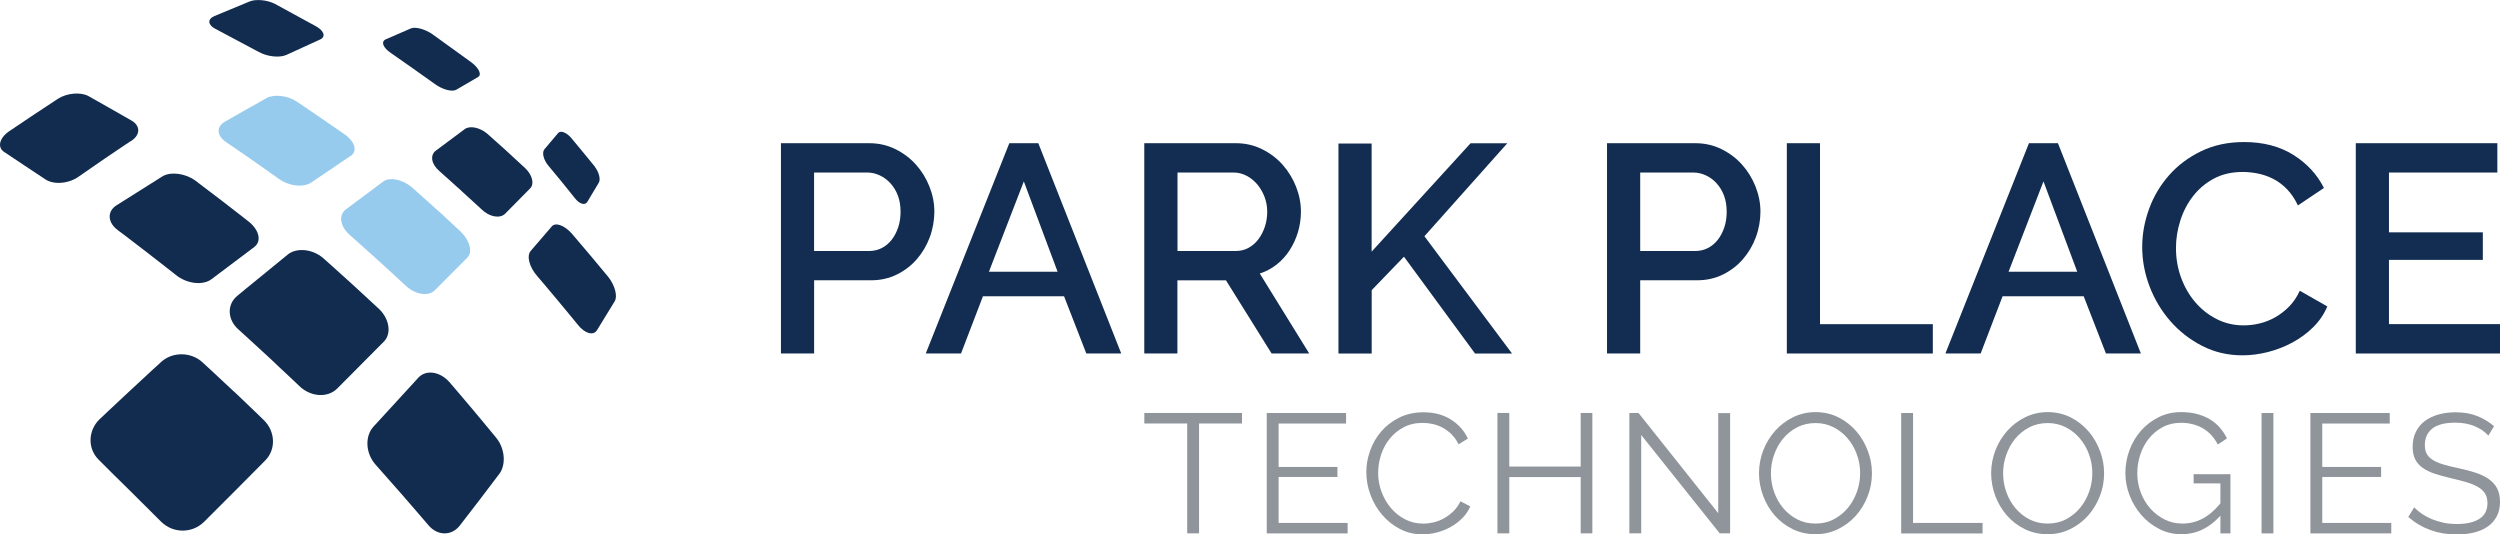 <svg viewBox="0 0 518.32 110.8" xmlns="http://www.w3.org/2000/svg" id="Layer_1"><defs><style>.cls-1{fill:#90959c;}.cls-2{fill:#97cbee;}.cls-3{fill:#122d51;}.cls-4{fill:#122c50;}</style></defs><path d="M161.91,73.29V29.69h18.3c1.96,0,3.78.41,5.43,1.23,1.66.82,3.08,1.89,4.27,3.22,1.19,1.33,2.12,2.85,2.79,4.54s1.02,3.43,1.02,5.19-.32,3.61-.95,5.31c-.63,1.7-1.52,3.21-2.67,4.54-1.15,1.33-2.53,2.39-4.15,3.19-1.62.8-3.41,1.2-5.37,1.2h-11.79v15.17h-6.88ZM168.78,52.04h11.36c.98,0,1.87-.2,2.67-.61.8-.41,1.48-.98,2.06-1.72s1.02-1.6,1.35-2.58c.33-.98.49-2.07.49-3.25s-.18-2.33-.55-3.32c-.37-.98-.88-1.83-1.54-2.55-.65-.72-1.4-1.27-2.24-1.66-.84-.39-1.71-.58-2.61-.58h-10.99v16.27Z" class="cls-3"></path><path d="M209.26,29.69h6.01l17.19,43.59h-7.24l-4.61-11.85h-16.82l-4.54,11.85h-7.31l17.32-43.59ZM219.27,56.34l-7-18.73-7.24,18.73h14.25Z" class="cls-3"></path><path d="M237.24,73.29V29.69h18.97c1.96,0,3.78.41,5.43,1.23,1.66.82,3.08,1.89,4.27,3.22,1.18,1.33,2.12,2.85,2.79,4.54s1.02,3.43,1.02,5.19c0,1.47-.21,2.89-.61,4.24-.41,1.35-.98,2.6-1.72,3.75-.74,1.15-1.64,2.14-2.7,2.98-1.06.84-2.23,1.46-3.5,1.87l10.25,16.58h-7.8l-9.46-15.17h-10.07v15.17h-6.88ZM244.12,52.04h12.04c.98,0,1.87-.21,2.67-.64.8-.43,1.48-1.02,2.06-1.78s1.02-1.63,1.35-2.61c.33-.98.49-2.03.49-3.13s-.2-2.15-.58-3.13c-.39-.98-.9-1.84-1.53-2.58-.64-.74-1.37-1.32-2.21-1.75-.84-.43-1.71-.65-2.61-.65h-11.67v16.27Z" class="cls-3"></path><path d="M277.5,73.29V29.76h6.88v22.41l20.51-22.47h7.62l-17.19,19.28,18.17,24.32h-7.67l-14.74-20.08-6.69,6.94v13.14h-6.88Z" class="cls-3"></path><path d="M333.18,73.29V29.69h18.3c1.96,0,3.78.41,5.43,1.23,1.66.82,3.08,1.89,4.27,3.22,1.19,1.33,2.12,2.85,2.79,4.54s1.02,3.43,1.02,5.19-.32,3.61-.95,5.31c-.63,1.7-1.52,3.21-2.67,4.54-1.15,1.33-2.53,2.39-4.15,3.19-1.62.8-3.41,1.2-5.37,1.2h-11.79v15.17h-6.88ZM340.06,52.04h11.36c.98,0,1.87-.2,2.67-.61.8-.41,1.48-.98,2.06-1.72s1.02-1.6,1.35-2.58c.33-.98.49-2.07.49-3.25s-.18-2.33-.55-3.32c-.37-.98-.88-1.83-1.54-2.55-.65-.72-1.4-1.27-2.24-1.66-.84-.39-1.71-.58-2.61-.58h-10.99v16.27Z" class="cls-3"></path><path d="M370.46,73.29V29.69h6.88v37.52h23.39v6.08h-30.27Z" class="cls-3"></path><path d="M420.66,29.69h6.01l17.19,43.59h-7.24l-4.61-11.85h-16.82l-4.54,11.85h-7.31l17.32-43.59ZM430.67,56.34l-7-18.73-7.24,18.73h14.25Z" class="cls-3"></path><path d="M444.14,51.18c0-2.62.47-5.23,1.41-7.83s2.32-4.93,4.14-7c1.82-2.07,4.04-3.73,6.66-5,2.62-1.27,5.59-1.9,8.9-1.9,3.97,0,7.37.88,10.19,2.64,2.82,1.76,4.95,4.05,6.38,6.88l-5.4,3.62c-.61-1.31-1.35-2.41-2.21-3.31-.86-.9-1.8-1.62-2.82-2.15-1.02-.53-2.09-.91-3.19-1.14-1.1-.22-2.17-.34-3.19-.34-2.29,0-4.3.46-6.01,1.38-1.72.92-3.16,2.14-4.33,3.65-1.17,1.51-2.05,3.21-2.64,5.1-.6,1.88-.89,3.77-.89,5.65,0,2.13.35,4.16,1.04,6.08.7,1.92,1.67,3.62,2.92,5.1,1.25,1.47,2.73,2.65,4.45,3.53,1.72.88,3.6,1.32,5.65,1.32,1.06,0,2.16-.13,3.29-.4,1.12-.27,2.21-.7,3.25-1.29,1.04-.59,2-1.34,2.89-2.24.88-.9,1.6-1.98,2.18-3.25l5.71,3.25c-.69,1.64-1.68,3.08-2.95,4.33s-2.7,2.3-4.3,3.16c-1.59.86-3.29,1.51-5.07,1.97-1.78.45-3.53.68-5.25.68-3.07,0-5.87-.66-8.41-1.97-2.54-1.31-4.73-3.02-6.57-5.13-1.84-2.11-3.27-4.5-4.3-7.18-1.02-2.68-1.53-5.41-1.53-8.2Z" class="cls-3"></path><path d="M518.32,67.21v6.08h-29.9V29.69h29.35v6.08h-22.47v12.4h19.46v5.71h-19.46v13.32h23.02Z" class="cls-3"></path><path d="M257.5,87.8h-8.9v22.78h-2.46v-22.78h-8.89v-2.18h20.25v2.18Z" class="cls-1"></path><path d="M279.4,108.41v2.18h-16.77v-24.96h16.45v2.18h-13.99v9h12.2v2.08h-12.2v9.53h14.31Z" class="cls-1"></path><path d="M283.27,97.93c0-1.5.26-2.99.79-4.48s1.29-2.82,2.3-3.99,2.25-2.13,3.73-2.87,3.15-1.11,5.03-1.11c2.23,0,4.13.51,5.71,1.51,1.58,1.01,2.75,2.32,3.5,3.94l-1.93,1.19c-.4-.82-.89-1.51-1.46-2.08-.57-.56-1.19-1.02-1.84-1.37s-1.34-.6-2.04-.76c-.7-.15-1.4-.23-2.08-.23-1.5,0-2.82.3-3.97.91-1.15.61-2.12,1.41-2.9,2.39-.79.98-1.38,2.09-1.78,3.32-.4,1.23-.6,2.48-.6,3.75,0,1.38.24,2.71.72,3.97.48,1.27,1.14,2.39,1.97,3.36.83.97,1.82,1.75,2.95,2.32,1.14.58,2.37.86,3.71.86.7,0,1.43-.09,2.16-.26.74-.18,1.45-.46,2.15-.84.69-.39,1.33-.87,1.92-1.44.59-.57,1.08-1.27,1.48-2.09l2.04,1.06c-.4.94-.96,1.76-1.69,2.48-.73.71-1.53,1.32-2.42,1.81s-1.84.87-2.83,1.12c-1,.26-1.98.39-2.94.39-1.71,0-3.28-.37-4.71-1.12-1.43-.75-2.66-1.73-3.69-2.94s-1.84-2.58-2.41-4.12c-.57-1.53-.86-3.1-.86-4.69Z" class="cls-1"></path><path d="M330.14,85.62v24.96h-2.42v-11.67h-14.8v11.67h-2.46v-24.96h2.46v11.11h14.8v-11.11h2.42Z" class="cls-1"></path><path d="M340.27,90.19v20.39h-2.46v-24.96h1.9l16.53,20.78v-20.75h2.46v24.93h-2.15l-16.28-20.39Z" class="cls-1"></path><path d="M376.41,110.76c-1.74,0-3.32-.36-4.77-1.07-1.44-.71-2.68-1.66-3.71-2.85s-1.83-2.54-2.39-4.06c-.56-1.52-.85-3.08-.85-4.68s.3-3.26.9-4.78c.6-1.52,1.43-2.87,2.48-4.04s2.3-2.1,3.73-2.8c1.43-.69,2.98-1.04,4.64-1.04s3.32.37,4.77,1.11,2.67,1.71,3.69,2.9c1.02,1.19,1.81,2.55,2.37,4.06.56,1.51.84,3.05.84,4.62,0,1.66-.3,3.26-.9,4.78-.6,1.52-1.42,2.87-2.46,4.03-1.04,1.16-2.28,2.08-3.71,2.78-1.43.69-2.98,1.04-4.64,1.04ZM367.16,98.11c0,1.36.22,2.66.67,3.92.45,1.25,1.08,2.37,1.9,3.34s1.79,1.75,2.92,2.32c1.13.58,2.38.86,3.76.86s2.68-.3,3.83-.91c1.15-.61,2.12-1.41,2.92-2.39.8-.98,1.41-2.1,1.85-3.34.43-1.24.65-2.51.65-3.8,0-1.36-.23-2.67-.69-3.92-.46-1.26-1.1-2.36-1.92-3.32s-1.79-1.73-2.92-2.3-2.37-.86-3.73-.86-2.68.3-3.83.9c-1.15.6-2.12,1.39-2.92,2.37s-1.41,2.1-1.84,3.34c-.44,1.24-.65,2.51-.65,3.8Z" class="cls-1"></path><path d="M394.17,110.59v-24.96h2.46v22.79h14.41v2.18h-16.88Z" class="cls-1"></path><path d="M424.54,110.76c-1.74,0-3.32-.36-4.77-1.07-1.44-.71-2.68-1.66-3.71-2.85s-1.83-2.54-2.39-4.06c-.56-1.52-.85-3.08-.85-4.68s.3-3.26.9-4.78c.6-1.52,1.43-2.87,2.48-4.04s2.3-2.1,3.73-2.8c1.43-.69,2.98-1.04,4.64-1.04s3.32.37,4.77,1.11,2.67,1.71,3.69,2.9c1.02,1.19,1.81,2.55,2.37,4.06.56,1.51.84,3.05.84,4.62,0,1.66-.3,3.26-.9,4.78-.6,1.52-1.42,2.87-2.46,4.03-1.04,1.16-2.28,2.08-3.71,2.78-1.43.69-2.98,1.04-4.64,1.04ZM415.3,98.11c0,1.36.22,2.66.67,3.92.45,1.25,1.08,2.37,1.9,3.34s1.79,1.75,2.92,2.32c1.13.58,2.38.86,3.76.86s2.68-.3,3.83-.91c1.15-.61,2.12-1.41,2.92-2.39.8-.98,1.41-2.1,1.85-3.34.43-1.24.65-2.51.65-3.8,0-1.36-.23-2.67-.69-3.92-.46-1.26-1.1-2.36-1.92-3.32s-1.79-1.73-2.92-2.3-2.37-.86-3.73-.86-2.68.3-3.83.9c-1.15.6-2.12,1.39-2.92,2.37s-1.41,2.1-1.84,3.34c-.44,1.24-.65,2.51-.65,3.8Z" class="cls-1"></path><path d="M460.34,106.93c-2.32,2.56-4.99,3.83-8.02,3.83-1.69,0-3.24-.36-4.66-1.09-1.42-.73-2.65-1.69-3.69-2.88-1.04-1.2-1.86-2.55-2.44-4.06-.59-1.51-.88-3.06-.88-4.66s.29-3.26.86-4.78c.57-1.52,1.38-2.87,2.41-4.03,1.03-1.16,2.25-2.08,3.66-2.78s2.94-1.04,4.61-1.04c1.22,0,2.33.13,3.34.4,1.01.27,1.91.65,2.69,1.13s1.47,1.05,2.04,1.72c.57.67,1.06,1.4,1.46,2.2l-1.9,1.27c-.82-1.55-1.89-2.68-3.2-3.41-1.31-.73-2.8-1.09-4.47-1.09-1.38,0-2.63.29-3.74.88s-2.06,1.37-2.85,2.34c-.79.97-1.39,2.09-1.81,3.34-.42,1.26-.63,2.55-.63,3.89,0,1.41.24,2.74.72,4.01.48,1.27,1.14,2.37,1.99,3.32.85.95,1.84,1.7,2.97,2.27s2.37.84,3.71.84c1.43,0,2.8-.33,4.1-1,1.3-.67,2.55-1.73,3.74-3.18v-4.15h-5.55v-1.9h7.63v12.27h-2.08v-3.66Z" class="cls-1"></path><path d="M468.88,110.59v-24.96h2.46v24.96h-2.46Z" class="cls-1"></path><path d="M495.78,108.41v2.18h-16.77v-24.96h16.45v2.18h-13.99v9h12.2v2.08h-12.2v9.53h14.31Z" class="cls-1"></path><path d="M515.89,90.3c-.7-.79-1.64-1.44-2.81-1.93-1.17-.49-2.51-.74-4.01-.74-2.21,0-3.81.42-4.82,1.25-1.01.83-1.51,1.96-1.51,3.39,0,.75.13,1.37.41,1.85.27.48.69.9,1.25,1.25.56.35,1.28.66,2.16.92.88.26,1.92.52,3.11.77,1.34.28,2.54.6,3.61.95,1.06.35,1.97.79,2.72,1.32.75.53,1.33,1.17,1.72,1.92.4.75.6,1.69.6,2.81s-.22,2.15-.67,2.99c-.45.85-1.07,1.55-1.86,2.11-.8.56-1.75.98-2.85,1.25s-2.31.4-3.62.4c-3.87,0-7.21-1.21-10.02-3.62l1.23-2c.45.47.98.92,1.6,1.34.62.42,1.31.79,2.08,1.11.76.31,1.58.56,2.44.74s1.78.26,2.74.26c1.99,0,3.55-.36,4.66-1.07,1.11-.72,1.67-1.8,1.67-3.25,0-.78-.16-1.43-.48-1.95-.31-.53-.79-.99-1.42-1.37-.63-.38-1.42-.72-2.36-1-.94-.28-2.03-.56-3.27-.85-1.31-.3-2.46-.62-3.45-.95-.98-.33-1.82-.74-2.49-1.23-.68-.49-1.19-1.08-1.53-1.77s-.51-1.54-.51-2.55c0-1.15.21-2.17.65-3.08.43-.9,1.05-1.65,1.84-2.25.8-.6,1.74-1.06,2.82-1.37,1.08-.31,2.27-.47,3.58-.47,1.67,0,3.15.25,4.45.76,1.3.51,2.48,1.21,3.54,2.13l-1.2,1.97Z" class="cls-1"></path><path d="M96.86,53.44l-6.69,6.72c-1.38,1.41-4.2.92-6.26-1.11,0,0-1.31-1.21-3.05-2.82-.79-.72-1.67-1.51-2.56-2.33-2.79-2.56-5.64-5.05-5.64-5.05-2.13-1.8-2.56-4.23-.95-5.44l7.74-5.77c1.34-.98,3.97-.46,5.94,1.18,0,0,2.56,2.3,5.12,4.59.39.36.79.72,1.15,1.02,2.1,1.97,3.9,3.64,3.9,3.64,1.87,1.84,2.49,4.23,1.31,5.38Z" class="cls-2"></path><path d="M109.92,39.05l-5.18,5.25c-1.08,1.08-3.28.69-4.89-.89,0,0-2.1-1.93-4.26-3.9-.03-.03-.07-.07-.1-.1-2.2-1.97-4.39-3.94-4.39-3.94-1.67-1.41-2-3.28-.75-4.23l6.03-4.49c1.05-.75,3.08-.33,4.62.95,0,0,.75.69,1.8,1.61.66.59,1.41,1.25,2.16,1.93,1.97,1.8,3.94,3.64,3.94,3.64,1.48,1.41,1.93,3.28,1.02,4.16Z" class="cls-4"></path><path d="M98.13,85.04c-2.46-2.93-4.99-5.86-4.99-5.86-1.98-2.19-4.85-2.59-6.43-.85,0,0-2.23,2.44-4.54,4.96-2.31,2.52-4.7,5.12-4.7,5.12-1.9,2.05-1.69,5.66.48,8.02,0,0,2.79,3.13,5.5,6.23,2.71,3.11,5.33,6.18,5.33,6.18,1.88,2.27,4.79,2.32,6.51.17,0,0,2.14-2.76,4.2-5.45,2.06-2.7,4.05-5.34,4.05-5.34,1.4-1.89,1.14-5.16-.57-7.34,0,0-2.39-2.92-4.85-5.85Z" class="cls-4"></path><path d="M27.14,29.24s-2.69,1.77-5.38,3.61-5.41,3.74-5.41,3.74c-2.07,1.51-5.21,1.77-6.95.59,0,0-2.13-1.41-4.26-2.82-2.13-1.41-4.23-2.82-4.23-2.82-1.51-.95-1.08-2.85.89-4.26,0,0,2.56-1.74,5.12-3.44,2.59-1.71,5.12-3.38,5.12-3.38,1.87-1.18,4.66-1.41,6.26-.56,0,0,2.26,1.28,4.53,2.56,2.26,1.31,4.53,2.59,4.53,2.59,1.8,1.08,1.74,2.98-.2,4.2Z" class="cls-4"></path><path d="M66.36,8.19l-6.95,3.18c-1.41.66-3.97.39-5.74-.59,0,0-2.23-1.21-4.49-2.39-2.23-1.21-4.49-2.39-4.49-2.39-1.61-.82-1.74-2-.26-2.66l7.35-3.05c1.31-.52,3.61-.3,5.18.49l8.59,4.69c1.67.95,2.03,2.16.82,2.72Z" class="cls-4"></path><path d="M79.55,70.86s-2.33,2.36-4.76,4.79c-2.39,2.43-4.89,4.92-4.89,4.92-2,1.97-5.51,1.74-7.87-.56,0,0-1.97-1.9-4.39-4.13-.59-.59-1.25-1.18-1.87-1.77-3.15-2.92-6.3-5.77-6.3-5.77-2.33-2.03-2.46-5.18-.33-6.95,0,0,2.69-2.26,5.35-4.39,2.62-2.16,5.21-4.26,5.21-4.26,1.84-1.44,5.08-1.12,7.28.75,0,0,2.92,2.59,5.84,5.25.95.85,1.9,1.74,2.75,2.53,1.74,1.61,3.05,2.82,3.05,2.82,2.16,2.1,2.59,5.15.92,6.79Z" class="cls-4"></path><path d="M72.69,32.32l-8.1,5.48c-1.64,1.15-4.72.82-6.82-.75,0,0-2.72-1.93-5.44-3.84-2.72-1.9-5.41-3.71-5.41-3.71-1.97-1.31-2.13-3.18-.36-4.23,0,0,2.2-1.25,4.36-2.49,2.2-1.21,4.36-2.46,4.36-2.46,1.54-.82,4.3-.52,6.17.69,0,0,2.56,1.71,5.12,3.48,2.56,1.74,5.12,3.54,5.12,3.54,1.93,1.44,2.43,3.35,1.02,4.3Z" class="cls-2"></path><path d="M52.72,51.21l-8.85,6.66c-1.8,1.38-5.18.98-7.48-.92,0,0-2.98-2.36-5.97-4.66-2.98-2.33-5.94-4.53-5.94-4.53-2.16-1.57-2.33-3.87-.39-5.15,0,0,2.39-1.51,4.79-3.02,2.39-1.51,4.79-3.02,4.79-3.02,1.67-1.02,4.69-.66,6.76.82,0,0,2.79,2.1,5.57,4.23,2.82,2.16,5.61,4.36,5.61,4.36,2.16,1.74,2.66,4.07,1.12,5.21Z" class="cls-4"></path><path d="M126.15,57.46s-1.89-2.28-3.79-4.55c-1.91-2.27-3.85-4.53-3.85-4.53-1.51-1.68-3.35-2.33-4.1-1.45l-4.38,5.09c-.9,1.04-.28,3.39,1.37,5.24,0,0,2.13,2.49,4.21,4.99,2.09,2.5,4.13,5.01,4.13,5.01,1.47,1.89,3.27,2.41,4.03,1.2l3.68-6c.63-1.05.04-3.28-1.3-5Z" class="cls-4"></path><path d="M99.13,15.96l-4.49,2.62c-.92.56-3.02-.03-4.69-1.31,0,0-2.23-1.57-4.43-3.15-2.23-1.57-4.46-3.12-4.46-3.12-1.67-1.11-2.13-2.36-1.08-2.85l5.21-2.26c.92-.39,2.89.13,4.43,1.18l8.17,5.9c1.54,1.18,2.13,2.53,1.34,2.98Z" class="cls-4"></path><path d="M54.98,95.48s-3.08,3.12-6.26,6.3c-3.15,3.15-6.39,6.39-6.39,6.39-2.46,2.46-6.46,2.46-8.95-.03,0,0-3.25-3.25-6.49-6.46-2.36-2.3-4.69-4.62-5.77-5.71l-.66-.66c-2.33-2.3-2.23-6.07.2-8.4,0,0,3.21-3.05,6.43-6.03,3.18-2.98,6.36-5.87,6.36-5.87,2.33-2.1,6.13-2.07,8.49.07,0,0,3.18,2.92,6.39,5.94.23.23.49.46.72.66,2.95,2.79,5.67,5.44,5.67,5.44,2.39,2.36,2.53,6.1.26,8.36Z" class="cls-4"></path><path d="M123.33,34.55s-1.22-1.51-2.46-3.01c-1.24-1.5-2.49-3-2.49-3-.98-1.11-2.17-1.54-2.66-.96l-2.85,3.37c-.57.69-.18,2.25.89,3.48,0,0,1.38,1.64,2.73,3.3,1.35,1.65,2.67,3.32,2.67,3.32.96,1.26,2.12,1.6,2.61.8l2.38-3.98c.41-.69.04-2.18-.84-3.31Z" class="cls-4"></path></svg>